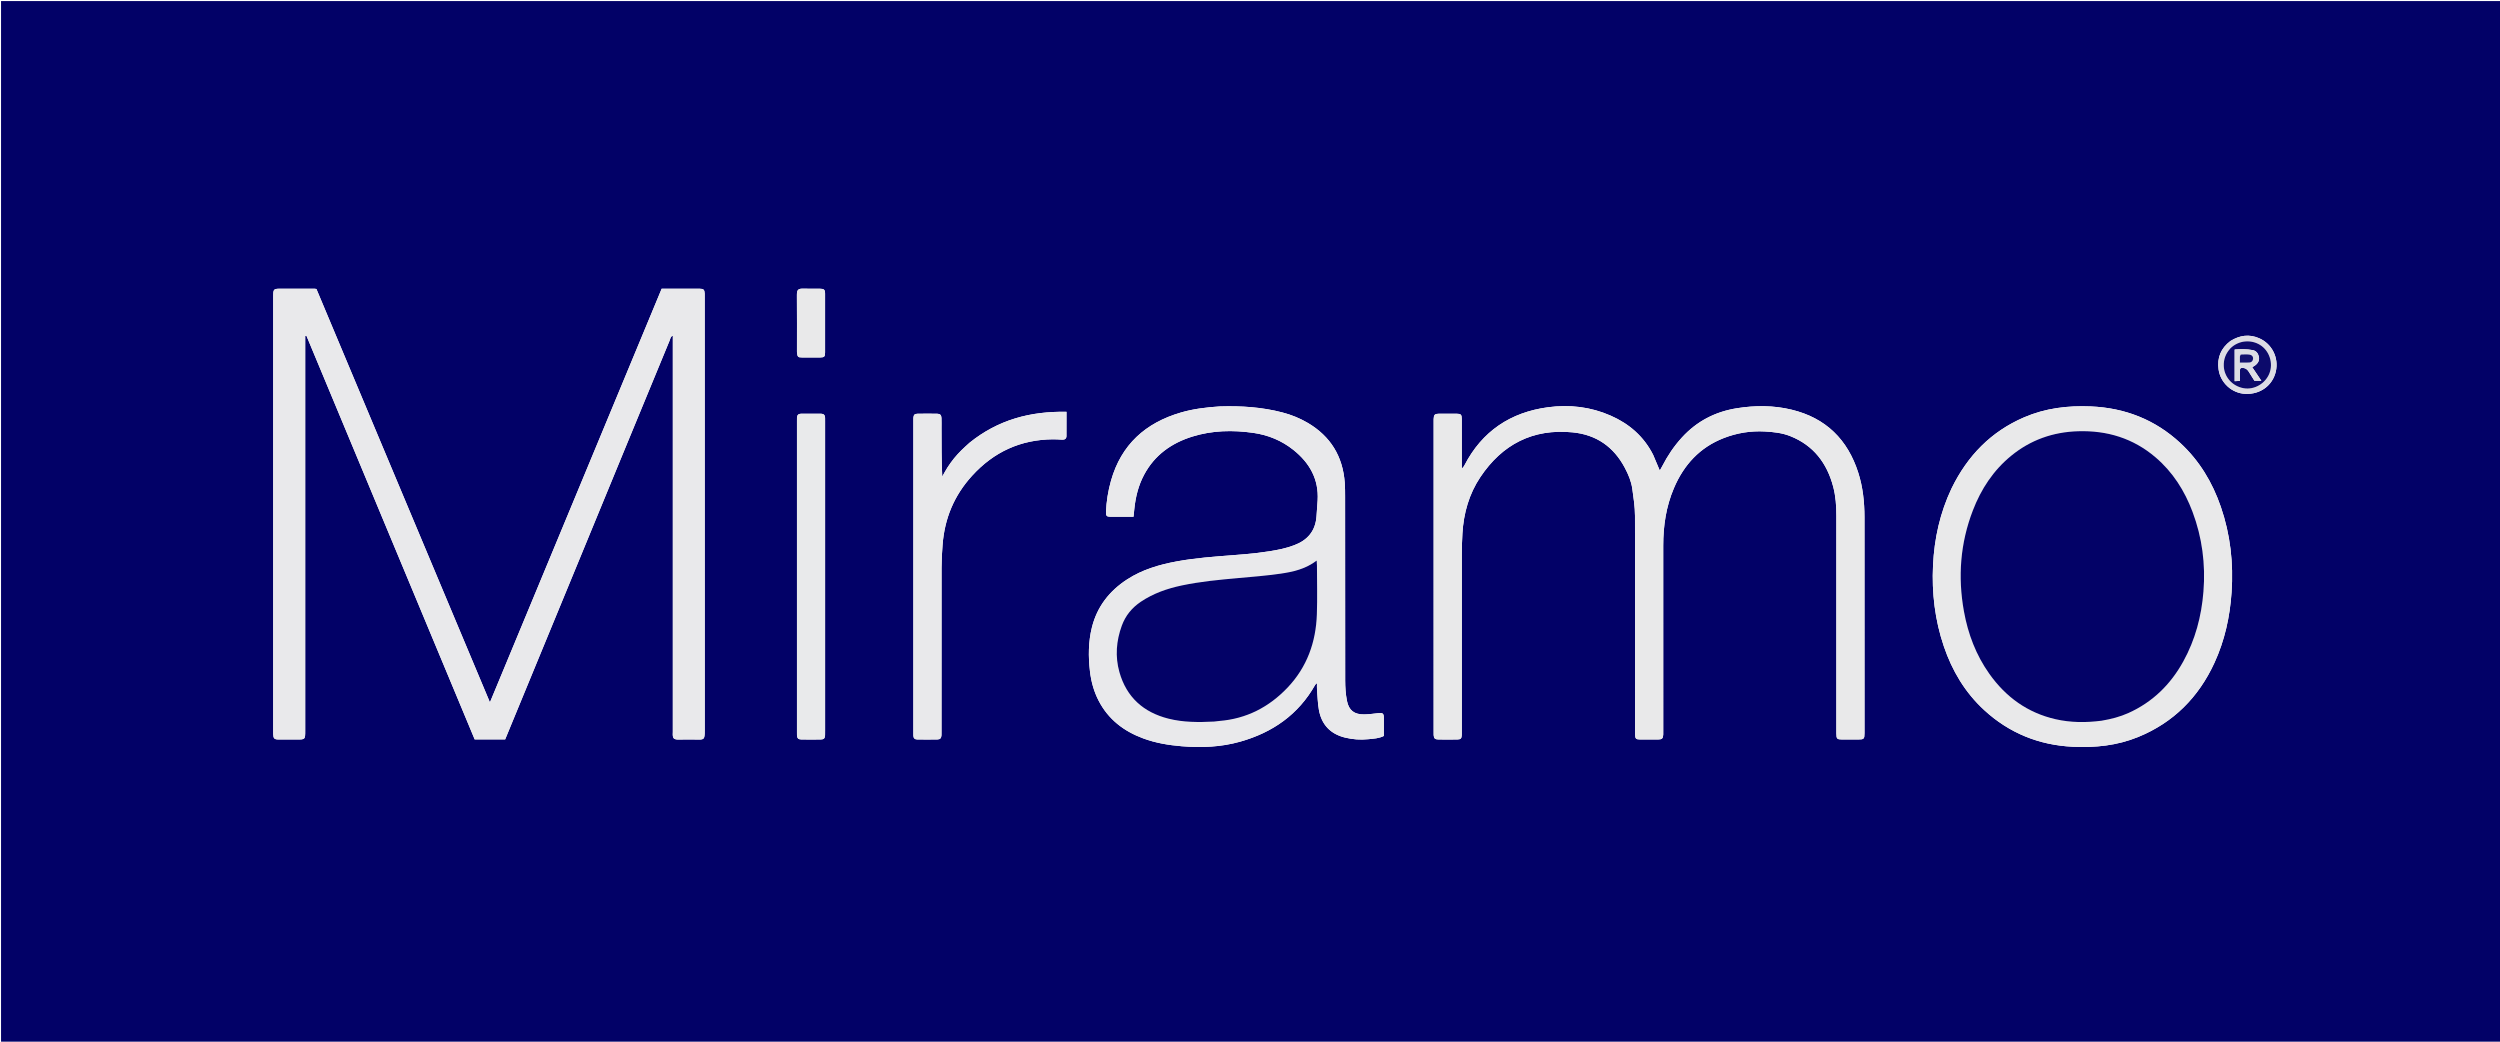 <?xml version="1.0" encoding="UTF-8"?>
<svg xmlns="http://www.w3.org/2000/svg" xmlns:xlink="http://www.w3.org/1999/xlink" version="1.1" id="Layer_1" x="0px" y="0px" width="100%" viewBox="0 0 4800 2000" xml:space="preserve">
<path fill="#020167" opacity="1" stroke="none" d=" M3362,2002   C2241.333,2002 1121.667,2002 2,2002   C2,1335.333 2,668.667 2,2   C1602,2 3201.999,2 4801.999,2   C4802,668.666 4802,1335.332 4802,2001.999   C4322.333,2002 3842.667,2002 3362,2002  M1115.495,1066.627   C1145.909,992.768 1176.308,918.904 1206.741,845.053   C1233.116,781.05 1259.509,717.055 1285.989,653.096   C1287.209,650.151 1287.177,646.017 1291.82,644.562   C1291.82,649.542 1291.82,653.871 1291.82,658.199   C1291.819,905.5 1291.818,1152.801 1291.818,1400.102   C1291.818,1402.102 1291.912,1404.107 1291.802,1406.1   C1291.176,1417.512 1292.599,1420.347 1305.099,1419.916   C1315.419,1419.56 1325.761,1419.758 1336.092,1419.864   C1351.579,1420.023 1353.088,1421.248 1353.081,1402.708   C1352.982,1125.411 1353.013,848.114 1353.013,570.817   C1353.013,568.484 1353.091,566.147 1352.991,563.818   C1352.668,556.287 1350.973,554.412 1343.405,554.368   C1322.075,554.245 1300.744,554.324 1279.413,554.323   C1276.488,554.323 1273.563,554.323 1270.409,554.323   C1160.623,818.772 1051.098,1082.589 940.663,1348.599   C828.916,1082.331 718.098,818.276 607.544,554.849   C605.562,554.565 604.906,554.389 604.249,554.388   C583.253,554.356 562.256,554.336 541.259,554.325   C524.59,554.317 524.583,554.324 524.583,570.839   C524.581,848.47 524.581,1126.1 524.581,1403.73   C524.581,1405.73 524.523,1407.732 524.593,1409.729   C524.876,1417.815 526.635,1419.714 534.63,1419.805   C546.294,1419.939 557.96,1419.845 569.625,1419.843   C586.01,1419.841 586.014,1419.839 586.014,1403.183   C586.014,1154.216 586.014,905.248 586.014,656.281   C586.014,652.502 586.014,648.724 586.014,644.946   C586.781,644.815 587.548,644.684 588.315,644.554   C696.02,902.959 803.725,1161.364 911.356,1419.591   C931.326,1419.591 950.27,1419.591 969.927,1419.591   C1018.211,1302.419 1066.509,1185.211 1115.495,1066.627  M3173.909,872.995   C3156.107,837.887 3128.15,813.728 3092.527,798.046   C3054.012,781.09 3013.503,776.379 2972.199,781.925   C2899.981,791.623 2845.625,827.995 2811.734,893.373   C2810.788,895.199 2809.441,896.818 2808.281,898.533   C2807.729,898.371 2807.176,898.208 2806.624,898.045   C2806.624,894.801 2806.624,891.556 2806.624,888.312   C2806.624,860.312 2806.681,832.311 2806.588,804.312   C2806.56,796.009 2804.927,794.442 2796.628,794.35   C2785.296,794.225 2773.96,794.219 2762.629,794.354   C2754.739,794.449 2752.862,796.481 2752.588,804.47   C2752.531,806.135 2752.578,807.803 2752.578,809.47   C2752.578,1007.803 2752.578,1206.136 2752.579,1404.469   C2752.579,1406.802 2752.447,1409.147 2752.623,1411.467   C2753.085,1417.554 2755.097,1419.684 2761.358,1419.78   C2773.688,1419.967 2786.026,1419.982 2798.356,1419.773   C2804.698,1419.665 2806.261,1417.787 2806.6,1411.182   C2806.737,1408.522 2806.629,1405.85 2806.629,1403.183   C2806.629,1290.516 2806.59,1177.85 2806.68,1065.183   C2806.691,1051.531 2807.043,1037.858 2807.855,1024.231   C2810.178,985.272 2820.545,948.484 2842.303,915.993   C2884.373,853.169 2942.995,822.696 3019.289,830.113   C3064.875,834.545 3098.263,857.779 3119.711,898.279   C3126.465,911.031 3132.052,924.269 3134.03,938.545   C3136.401,955.661 3139.103,972.927 3139.155,990.136   C3139.565,1127.801 3139.383,1265.468 3139.381,1403.134   C3139.381,1405.468 3139.321,1407.803 3139.392,1410.134   C3139.638,1418.213 3140.877,1419.688 3148.594,1419.798   C3160.258,1419.965 3171.927,1419.947 3183.592,1419.808   C3191.131,1419.718 3193.043,1417.771 3193.404,1410.511   C3193.519,1408.184 3193.426,1405.846 3193.426,1403.512   C3193.426,1284.846 3193.446,1166.179 3193.413,1047.513   C3193.402,1009.491 3198.927,972.513 3213.906,937.302   C3233.018,892.379 3263.702,858.873 3309.889,840.985   C3335.071,831.232 3361.349,826.986 3388.253,828.442   C3404.834,829.339 3421.527,831.091 3437.211,837.314   C3481.979,855.075 3507.783,889.19 3519.78,934.64   C3524.558,952.739 3525.824,971.418 3525.822,990.143   C3525.812,1127.143 3525.816,1264.143 3525.816,1401.143   C3525.816,1403.476 3525.796,1405.81 3525.819,1408.143   C3525.921,1418.656 3526.94,1419.759 3537.128,1419.83   C3547.128,1419.9 3557.128,1419.871 3567.128,1419.838   C3578.858,1419.799 3579.833,1418.892 3579.834,1407.476   C3579.847,1269.142 3579.905,1130.809 3579.783,992.476   C3579.758,963.71 3576.697,935.242 3567.909,907.693   C3547.565,843.915 3505.662,802.591 3440.113,786.636   C3405.336,778.171 3370.177,778.174 3334.91,783.802   C3293.292,790.442 3257.948,808.695 3229.396,839.891   C3214.217,856.477 3201.802,874.922 3191.575,894.898   C3190.152,897.677 3188.548,900.363 3186.797,903.507   C3182.499,893.304 3178.508,883.83 3173.909,872.995  M2341.29,780.365   C2316.321,782.033 2291.549,784.983 2267.428,792.009   C2199.408,811.823 2152.761,853.596 2133.095,922.991   C2127.534,942.616 2124.319,962.643 2123.509,983.029   C2123.234,989.94 2124.764,992.012 2130.86,992.099   C2145.823,992.311 2160.792,992.168 2176.361,992.168   C2176.932,986.622 2177.434,981.686 2177.949,976.75   C2180.322,954.026 2185.749,932.124 2196.517,911.852   C2216.745,873.768 2249.178,850.682 2289.541,838.157   C2327.776,826.293 2366.885,825.496 2406.274,831.107   C2434.937,835.19 2460.996,845.964 2483.505,863.985   C2514.281,888.624 2532.278,919.966 2529.844,960.767   C2529.228,971.075 2528.43,981.372 2527.668,991.67   C2525.583,1019.828 2510.094,1037.59 2484.256,1047.04   C2476.774,1049.776 2469.096,1052.159 2461.327,1053.899   C2430.362,1060.832 2398.808,1063.509 2367.266,1065.957   C2331.064,1068.767 2294.879,1071.307 2259.076,1077.949   C2225.381,1084.2 2192.947,1093.693 2163.993,1112.537   C2130.014,1134.652 2106.414,1164.778 2096.482,1204.529   C2089.535,1232.334 2089.409,1260.656 2092.724,1288.952   C2095.022,1308.565 2100.171,1327.459 2109.308,1345.169   C2127.873,1381.152 2157.637,1403.899 2194.879,1417.705   C2218.779,1426.566 2243.707,1430.703 2269.031,1432.805   C2306.838,1435.942 2344.314,1434.389 2381.002,1424.039   C2443.249,1406.478 2492.869,1372.047 2525.183,1314.848   C2525.696,1313.941 2526.734,1313.331 2528.576,1311.593   C2528.576,1316.446 2528.35,1319.777 2528.615,1323.069   C2529.684,1336.335 2529.945,1349.76 2532.265,1362.813   C2537.303,1391.163 2554.227,1409.177 2582.379,1416.133   C2597.059,1419.76 2612.041,1420.834 2627.037,1419.271   C2637.108,1418.221 2647.507,1417.921 2657.012,1413.022   C2657.012,1400.926 2657.143,1389.266 2656.966,1377.611   C2656.849,1369.985 2654.658,1368.387 2647.208,1369.184   C2637.942,1370.176 2628.663,1371.553 2619.373,1371.697   C2600.381,1371.992 2589.755,1364.092 2586.123,1345.426   C2583.662,1332.781 2582.795,1319.65 2582.769,1306.734   C2582.527,1189.073 2582.64,1071.411 2582.598,953.749   C2582.595,944.754 2582.582,935.731 2581.922,926.768   C2578.202,876.232 2554.724,837.771 2510.962,811.979   C2495.677,802.97 2479.314,796.373 2462.161,791.897   C2423.145,781.717 2383.374,779.026 2341.29,780.365  M3746.96,937.785   C3724.831,984.469 3713.886,1033.802 3711.42,1085.268   C3708.876,1138.379 3714.979,1190.3 3732.065,1240.723   C3748.039,1287.864 3772.873,1329.594 3809.759,1363.487   C3857.76,1407.592 3914.7,1430.577 3979.638,1433.762   C4022.646,1435.871 4064.873,1431.523 4105.084,1415.106   C4173.097,1387.339 4221.303,1338.834 4251.796,1272.479   C4271.476,1229.655 4281.397,1184.37 4284.608,1137.42   C4288.45,1081.248 4282.358,1026.383 4263.999,973.083   C4247.793,926.035 4222.779,884.378 4186.044,850.416   C4137.568,805.597 4079.761,783.104 4014.099,780.341   C3970.019,778.487 3926.989,783.71 3886.11,801.355   C3822.749,828.703 3777.706,874.927 3746.96,937.785  M1861.267,850.273   C1856.132,855.02 1850.835,859.607 1845.907,864.561   C1840.98,869.514 1836.158,874.622 1831.774,880.052   C1827.181,885.74 1822.938,891.746 1818.961,897.885   C1815.38,903.413 1812.365,909.308 1809.1,915.041   C1807.678,883.754 1807.679,853.113 1807.677,822.472   C1807.677,815.808 1807.867,809.136 1807.601,802.483   C1807.381,796.988 1805.075,794.513 1799.658,794.411   C1787.001,794.174 1774.334,794.171 1761.677,794.409   C1755.862,794.518 1754.146,796.549 1753.693,802.327   C1753.537,804.315 1753.654,806.324 1753.654,808.323   C1753.653,1007.573 1753.654,1206.824 1753.655,1406.074   C1753.655,1408.073 1753.682,1410.072 1753.675,1412.071   C1753.659,1416.884 1755.998,1419.718 1760.843,1419.766   C1773.836,1419.895 1786.835,1419.985 1799.825,1419.751   C1805.201,1419.654 1807.255,1417.168 1807.639,1411.569   C1807.821,1408.916 1807.678,1406.24 1807.678,1403.575   C1807.678,1298.952 1807.599,1194.329 1807.768,1089.706   C1807.792,1075.075 1808.644,1060.417 1809.773,1045.822   C1813.673,995.382 1831.854,951.418 1866.336,913.539   C1908.308,867.435 1959.616,844.095 2021.614,843.455   C2027.601,843.393 2033.596,843.896 2039.585,844.173   C2044.398,844.396 2047.514,842.202 2047.577,837.37   C2047.775,822.166 2047.649,806.958 2047.649,790.684   C1978.357,789.388 1916.155,805.93 1861.267,850.273  M1584.178,939   C1584.178,895.674 1584.178,852.348 1584.178,809.022   C1584.178,806.689 1584.218,804.354 1584.156,802.023   C1584.03,797.269 1581.602,794.445 1576.814,794.397   C1563.817,794.267 1550.819,794.291 1537.822,794.376   C1533.073,794.408 1530.473,797.034 1530.208,801.786   C1530.078,804.112 1530.156,806.45 1530.156,808.783   C1530.154,1007.75 1530.154,1206.717 1530.155,1405.684   C1530.155,1407.684 1530.044,1409.693 1530.197,1411.681   C1530.632,1417.345 1532.54,1419.641 1538.093,1419.747   C1550.753,1419.991 1563.423,1419.982 1576.084,1419.765   C1581.863,1419.666 1583.719,1417.6 1584.121,1411.919   C1584.332,1408.934 1584.177,1405.923 1584.177,1402.923   C1584.178,1248.949 1584.178,1094.974 1584.178,939  M1530.151,676.304   C1531.22,685.527 1531.777,686.227 1540.027,686.315   C1551.667,686.439 1563.312,686.46 1574.952,686.302   C1582.66,686.198 1584.125,684.726 1584.143,676.757   C1584.227,639.17 1584.233,601.582 1584.139,563.995   C1584.12,556.055 1582.255,554.442 1573.828,554.348   C1563.85,554.237 1553.857,554.641 1543.894,554.238   C1531.558,553.739 1529.959,556.676 1530.046,567.661   C1530.327,603.251 1530.151,638.844 1530.151,676.304  M4282.039,654.974   C4264.094,668.707 4256.539,686.862 4259.631,709.167   C4263.247,735.246 4285.334,755.161 4311.279,756.231   C4339.876,757.41 4363.292,740.186 4369.555,713.364   C4375.712,686.991 4362.189,660.02 4337.449,649.369   C4318.524,641.222 4300.508,643.541 4282.039,654.974  z"></path>
<path fill="#E9E9EB" opacity="1" stroke="none" d=" M1115.151,1067.315   C1066.509,1185.211 1018.211,1302.419 969.927,1419.591   C950.27,1419.591 931.326,1419.591 911.356,1419.591   C803.725,1161.364 696.02,902.959 588.315,644.554   C587.548,644.684 586.781,644.815 586.014,644.946   C586.014,648.724 586.014,652.502 586.014,656.281   C586.014,905.248 586.014,1154.216 586.014,1403.183   C586.014,1419.839 586.01,1419.841 569.625,1419.843   C557.96,1419.845 546.294,1419.939 534.63,1419.805   C526.635,1419.714 524.876,1417.815 524.593,1409.729   C524.523,1407.732 524.581,1405.73 524.581,1403.73   C524.581,1126.1 524.581,848.47 524.583,570.839   C524.583,554.324 524.59,554.317 541.259,554.325   C562.256,554.336 583.253,554.356 604.249,554.388   C604.906,554.389 605.562,554.565 607.544,554.849   C718.098,818.276 828.916,1082.331 940.663,1348.599   C1051.098,1082.589 1160.623,818.772 1270.409,554.323   C1273.563,554.323 1276.488,554.323 1279.413,554.323   C1300.744,554.324 1322.075,554.245 1343.405,554.368   C1350.973,554.412 1352.668,556.287 1352.991,563.818   C1353.091,566.147 1353.013,568.484 1353.013,570.817   C1353.013,848.114 1352.982,1125.411 1353.081,1402.708   C1353.088,1421.248 1351.579,1420.023 1336.092,1419.864   C1325.761,1419.758 1315.419,1419.56 1305.099,1419.916   C1292.599,1420.347 1291.176,1417.512 1291.802,1406.1   C1291.912,1404.107 1291.818,1402.102 1291.818,1400.102   C1291.818,1152.801 1291.819,905.5 1291.82,658.199   C1291.82,653.871 1291.82,649.542 1291.82,644.562   C1287.177,646.017 1287.209,650.151 1285.989,653.096   C1259.509,717.055 1233.116,781.05 1206.741,845.053   C1176.308,918.904 1145.909,992.768 1115.151,1067.315  z"></path>
<path fill="#E9E9EA" opacity="1" stroke="none" d=" M3174.213,873.676   C3178.508,883.83 3182.499,893.304 3186.797,903.507   C3188.548,900.363 3190.152,897.677 3191.575,894.898   C3201.802,874.922 3214.217,856.477 3229.396,839.891   C3257.948,808.695 3293.292,790.442 3334.91,783.802   C3370.177,778.174 3405.336,778.171 3440.113,786.636   C3505.662,802.591 3547.565,843.915 3567.909,907.693   C3576.697,935.242 3579.758,963.71 3579.783,992.476   C3579.905,1130.809 3579.847,1269.142 3579.834,1407.476   C3579.833,1418.892 3578.858,1419.799 3567.128,1419.838   C3557.128,1419.871 3547.128,1419.9 3537.128,1419.83   C3526.94,1419.759 3525.921,1418.656 3525.819,1408.143   C3525.796,1405.81 3525.816,1403.476 3525.816,1401.143   C3525.816,1264.143 3525.812,1127.143 3525.822,990.143   C3525.824,971.418 3524.558,952.739 3519.78,934.64   C3507.783,889.19 3481.979,855.075 3437.211,837.314   C3421.527,831.091 3404.834,829.339 3388.253,828.442   C3361.349,826.986 3335.071,831.232 3309.889,840.985   C3263.702,858.873 3233.018,892.379 3213.906,937.302   C3198.927,972.513 3193.402,1009.491 3193.413,1047.513   C3193.446,1166.179 3193.426,1284.846 3193.426,1403.512   C3193.426,1405.846 3193.519,1408.184 3193.404,1410.511   C3193.043,1417.771 3191.131,1419.718 3183.592,1419.808   C3171.927,1419.947 3160.258,1419.965 3148.594,1419.798   C3140.877,1419.688 3139.638,1418.213 3139.392,1410.134   C3139.321,1407.803 3139.381,1405.468 3139.381,1403.134   C3139.383,1265.468 3139.565,1127.801 3139.155,990.136   C3139.103,972.927 3136.401,955.661 3134.03,938.545   C3132.052,924.269 3126.465,911.031 3119.711,898.279   C3098.263,857.779 3064.875,834.545 3019.289,830.113   C2942.995,822.696 2884.373,853.169 2842.303,915.993   C2820.545,948.484 2810.178,985.272 2807.855,1024.231   C2807.043,1037.858 2806.691,1051.531 2806.68,1065.183   C2806.59,1177.85 2806.629,1290.516 2806.629,1403.183   C2806.629,1405.85 2806.737,1408.522 2806.6,1411.182   C2806.261,1417.787 2804.698,1419.665 2798.356,1419.773   C2786.026,1419.982 2773.688,1419.967 2761.358,1419.78   C2755.097,1419.684 2753.085,1417.554 2752.623,1411.467   C2752.447,1409.147 2752.579,1406.802 2752.579,1404.469   C2752.578,1206.136 2752.578,1007.803 2752.578,809.47   C2752.578,807.803 2752.531,806.135 2752.588,804.47   C2752.862,796.481 2754.739,794.449 2762.629,794.354   C2773.96,794.219 2785.296,794.225 2796.628,794.35   C2804.927,794.442 2806.56,796.009 2806.588,804.312   C2806.681,832.311 2806.624,860.312 2806.624,888.312   C2806.624,891.556 2806.624,894.801 2806.624,898.045   C2807.176,898.208 2807.729,898.371 2808.281,898.533   C2809.441,896.818 2810.788,895.199 2811.734,893.373   C2845.625,827.995 2899.981,791.623 2972.199,781.925   C3013.503,776.379 3054.012,781.09 3092.527,798.046   C3128.15,813.728 3156.107,837.887 3174.213,873.676  z"></path>
<path fill="#E9E9EB" opacity="1" stroke="none" d=" M2342.259,780.343   C2383.374,779.026 2423.145,781.717 2462.161,791.897   C2479.314,796.373 2495.677,802.97 2510.962,811.979   C2554.724,837.771 2578.202,876.232 2581.922,926.768   C2582.582,935.731 2582.595,944.754 2582.598,953.749   C2582.64,1071.411 2582.527,1189.073 2582.769,1306.734   C2582.795,1319.65 2583.662,1332.781 2586.123,1345.426   C2589.755,1364.092 2600.381,1371.992 2619.373,1371.697   C2628.663,1371.553 2637.942,1370.176 2647.208,1369.184   C2654.658,1368.387 2656.849,1369.985 2656.966,1377.611   C2657.143,1389.266 2657.012,1400.926 2657.012,1413.022   C2647.507,1417.921 2637.108,1418.221 2627.037,1419.271   C2612.041,1420.834 2597.059,1419.76 2582.379,1416.133   C2554.227,1409.177 2537.303,1391.163 2532.265,1362.813   C2529.945,1349.76 2529.684,1336.335 2528.615,1323.069   C2528.35,1319.777 2528.576,1316.446 2528.576,1311.593   C2526.734,1313.331 2525.696,1313.941 2525.183,1314.848   C2492.869,1372.047 2443.249,1406.478 2381.002,1424.039   C2344.314,1434.389 2306.838,1435.942 2269.031,1432.805   C2243.707,1430.703 2218.779,1426.566 2194.879,1417.705   C2157.637,1403.899 2127.873,1381.152 2109.308,1345.169   C2100.171,1327.459 2095.022,1308.565 2092.724,1288.952   C2089.409,1260.656 2089.535,1232.334 2096.482,1204.529   C2106.414,1164.778 2130.014,1134.652 2163.993,1112.537   C2192.947,1093.693 2225.381,1084.2 2259.076,1077.949   C2294.879,1071.307 2331.064,1068.767 2367.266,1065.957   C2398.808,1063.509 2430.362,1060.832 2461.327,1053.899   C2469.096,1052.159 2476.774,1049.776 2484.256,1047.04   C2510.094,1037.59 2525.583,1019.828 2527.668,991.67   C2528.43,981.372 2529.228,971.075 2529.844,960.767   C2532.278,919.966 2514.281,888.624 2483.505,863.985   C2460.996,845.964 2434.937,835.19 2406.274,831.107   C2366.885,825.496 2327.776,826.293 2289.541,838.157   C2249.178,850.682 2216.745,873.768 2196.517,911.852   C2185.749,932.124 2180.322,954.026 2177.949,976.75   C2177.434,981.686 2176.932,986.622 2176.361,992.168   C2160.792,992.168 2145.823,992.311 2130.86,992.099   C2124.764,992.012 2123.234,989.94 2123.509,983.029   C2124.319,962.643 2127.534,942.616 2133.095,922.991   C2152.761,853.596 2199.408,811.823 2267.428,792.009   C2291.549,784.983 2316.321,782.033 2342.259,780.343  M2331.908,1385.333   C2334.884,1384.978 2337.852,1384.517 2340.837,1384.283   C2393.119,1380.18 2436.575,1357.709 2472.282,1320.032   C2509.51,1280.749 2526.593,1232.9 2528.386,1179.516   C2529.437,1148.237 2528.596,1116.894 2528.568,1085.579   C2528.566,1083.069 2528.27,1080.559 2528,1076.323   C2506.625,1092.59 2482.583,1098.01 2458.309,1101.492   C2431.314,1105.365 2404.059,1107.523 2376.874,1109.943   C2340.72,1113.162 2304.591,1116.547 2269.026,1124.059   C2241.17,1129.943 2214.563,1139.191 2190.651,1155.172   C2173.493,1166.639 2160.962,1181.855 2153.883,1201.213   C2143.19,1230.455 2140.83,1260.59 2149.282,1290.53   C2162.871,1338.671 2195.492,1367.776 2243.662,1379.876   C2272.104,1387.02 2301.048,1386.916 2331.908,1385.333  z"></path>
<path fill="#E9E9EA" opacity="1" stroke="none" d=" M3747.302,937.12   C3777.706,874.927 3822.749,828.703 3886.11,801.355   C3926.989,783.71 3970.019,778.487 4014.099,780.341   C4079.761,783.104 4137.568,805.597 4186.044,850.416   C4222.779,884.378 4247.793,926.035 4263.999,973.083   C4282.358,1026.383 4288.45,1081.248 4284.608,1137.42   C4281.397,1184.37 4271.476,1229.655 4251.796,1272.479   C4221.303,1338.834 4173.097,1387.339 4105.084,1415.106   C4064.873,1431.523 4022.646,1435.871 3979.638,1433.762   C3914.7,1430.577 3857.76,1407.592 3809.759,1363.487   C3772.873,1329.594 3748.039,1287.864 3732.065,1240.723   C3714.979,1190.3 3708.876,1138.379 3711.42,1085.268   C3713.886,1033.802 3724.831,984.469 3747.302,937.12  M4036.095,1383.641   C4053.543,1380.639 4070.581,1376.209 4086.774,1368.906   C4133.14,1347.993 4167.459,1314.21 4191.88,1270.018   C4214.969,1228.238 4226.862,1183.21 4230.621,1135.781   C4234.79,1083.16 4228.203,1032.02 4209.641,982.623   C4194.406,942.08 4171.767,906.326 4138.499,877.965   C4095.595,841.391 4045.493,826.219 3989.641,827.991   C3941.766,829.509 3898.932,844.542 3861.686,874.904   C3827.21,903.007 3803.721,938.945 3787.887,980.036   C3763.679,1042.859 3758.851,1107.631 3770.724,1173.625   C3778.535,1217.037 3793.878,1257.658 3819.606,1293.871   C3851.315,1338.502 3893.059,1368.703 3946.898,1380.935   C3975.805,1387.502 4005.038,1387.669 4036.095,1383.641  z"></path>
<path fill="#E9E9EB" opacity="1" stroke="none" d=" M1861.825,849.836   C1916.155,805.93 1978.357,789.388 2047.649,790.684   C2047.649,806.958 2047.775,822.166 2047.577,837.37   C2047.514,842.202 2044.398,844.396 2039.585,844.173   C2033.596,843.896 2027.601,843.393 2021.614,843.455   C1959.616,844.095 1908.308,867.435 1866.336,913.539   C1831.854,951.418 1813.673,995.382 1809.773,1045.822   C1808.644,1060.417 1807.792,1075.075 1807.768,1089.706   C1807.599,1194.329 1807.678,1298.952 1807.678,1403.575   C1807.678,1406.24 1807.821,1408.916 1807.639,1411.569   C1807.255,1417.168 1805.201,1419.654 1799.825,1419.751   C1786.835,1419.985 1773.836,1419.895 1760.843,1419.766   C1755.998,1419.718 1753.659,1416.884 1753.675,1412.071   C1753.682,1410.072 1753.655,1408.073 1753.655,1406.074   C1753.654,1206.824 1753.653,1007.573 1753.654,808.323   C1753.654,806.324 1753.537,804.315 1753.693,802.327   C1754.146,796.549 1755.862,794.518 1761.677,794.409   C1774.334,794.171 1787.001,794.174 1799.658,794.411   C1805.075,794.513 1807.381,796.988 1807.601,802.483   C1807.867,809.136 1807.677,815.808 1807.677,822.472   C1807.679,853.113 1807.678,883.754 1809.1,915.041   C1812.365,909.308 1815.38,903.413 1818.961,897.885   C1822.938,891.746 1827.181,885.74 1831.774,880.052   C1836.158,874.622 1840.98,869.514 1845.907,864.561   C1850.835,859.607 1856.132,855.02 1861.825,849.836  z"></path>
<path fill="#E9EAEB" opacity="1" stroke="none" d=" M1584.178,940   C1584.178,1094.974 1584.178,1248.949 1584.177,1402.923   C1584.177,1405.923 1584.332,1408.934 1584.121,1411.919   C1583.719,1417.6 1581.863,1419.666 1576.084,1419.765   C1563.423,1419.982 1550.753,1419.991 1538.093,1419.747   C1532.54,1419.641 1530.632,1417.345 1530.197,1411.681   C1530.044,1409.693 1530.155,1407.684 1530.155,1405.684   C1530.154,1206.717 1530.154,1007.75 1530.156,808.783   C1530.156,806.45 1530.078,804.112 1530.208,801.786   C1530.473,797.034 1533.073,794.408 1537.822,794.376   C1550.819,794.291 1563.817,794.267 1576.814,794.397   C1581.602,794.445 1584.03,797.269 1584.156,802.023   C1584.218,804.354 1584.178,806.689 1584.178,809.022   C1584.178,852.348 1584.178,895.674 1584.178,940  z"></path>
<path fill="#E9E9EA" opacity="1" stroke="none" d=" M1530.151,675.369   C1530.151,638.844 1530.327,603.251 1530.046,567.661   C1529.959,556.676 1531.558,553.739 1543.894,554.238   C1553.857,554.641 1563.85,554.237 1573.828,554.348   C1582.255,554.442 1584.12,556.055 1584.139,563.995   C1584.233,601.582 1584.227,639.17 1584.143,676.757   C1584.125,684.726 1582.66,686.198 1574.952,686.302   C1563.312,686.46 1551.667,686.439 1540.027,686.315   C1531.777,686.227 1531.22,685.527 1530.151,675.369  z"></path>
<path fill="#DDDDE4" opacity="1" stroke="none" d=" M4282.634,654.558   C4300.508,643.541 4318.524,641.222 4337.449,649.369   C4362.189,660.02 4375.712,686.991 4369.555,713.364   C4363.292,740.186 4339.876,757.41 4311.279,756.231   C4285.334,755.161 4263.247,735.246 4259.631,709.167   C4256.539,686.862 4264.094,668.707 4282.634,654.558  M4282.078,669.124   C4273.337,678.658 4269.162,689.801 4269.657,702.814   C4270.459,723.889 4286.189,741.549 4307.857,745.364   C4328.248,748.953 4349.737,736.463 4357.374,716.581   C4364.971,696.8 4357.081,673.32 4339.353,662.289   C4322.249,651.647 4298.471,653.069 4282.078,669.124  z"></path>
<path fill="#030267" opacity="1" stroke="none" d=" M2330.985,1385.422   C2301.048,1386.916 2272.104,1387.02 2243.662,1379.876   C2195.492,1367.776 2162.871,1338.671 2149.282,1290.53   C2140.83,1260.59 2143.19,1230.455 2153.883,1201.213   C2160.962,1181.855 2173.493,1166.639 2190.651,1155.172   C2214.563,1139.191 2241.17,1129.943 2269.026,1124.059   C2304.591,1116.547 2340.72,1113.162 2376.874,1109.943   C2404.059,1107.523 2431.314,1105.365 2458.309,1101.492   C2482.583,1098.01 2506.625,1092.59 2528,1076.323   C2528.27,1080.559 2528.566,1083.069 2528.568,1085.579   C2528.596,1116.894 2529.437,1148.237 2528.386,1179.516   C2526.593,1232.9 2509.51,1280.749 2472.282,1320.032   C2436.575,1357.709 2393.119,1380.18 2340.837,1384.283   C2337.852,1384.517 2334.884,1384.978 2330.985,1385.422  z"></path>
<path fill="#030267" opacity="1" stroke="none" d=" M4035.222,1383.746   C4005.038,1387.669 3975.805,1387.502 3946.898,1380.935   C3893.059,1368.703 3851.315,1338.502 3819.606,1293.871   C3793.878,1257.658 3778.535,1217.037 3770.724,1173.625   C3758.851,1107.631 3763.679,1042.859 3787.887,980.036   C3803.721,938.945 3827.21,903.007 3861.686,874.904   C3898.932,844.542 3941.766,829.509 3989.641,827.991   C4045.493,826.219 4095.595,841.391 4138.499,877.965   C4171.767,906.326 4194.406,942.08 4209.641,982.623   C4228.203,1032.02 4234.79,1083.16 4230.621,1135.781   C4226.862,1183.21 4214.969,1228.238 4191.88,1270.018   C4167.459,1314.21 4133.14,1347.993 4086.774,1368.906   C4070.581,1376.209 4053.543,1380.639 4035.222,1383.746  z"></path>
<path fill="#0C0A6B" opacity="1" stroke="none" d=" M4282.587,668.61   C4298.471,653.069 4322.249,651.647 4339.353,662.289   C4357.081,673.32 4364.971,696.8 4357.374,716.581   C4349.737,736.463 4328.248,748.953 4307.857,745.364   C4286.189,741.549 4270.459,723.889 4269.657,702.814   C4269.162,689.801 4273.337,678.658 4282.587,668.61  M4300.632,712.126   C4300.501,708.824 4300.933,706.22 4305.33,706.313   C4310.48,706.421 4314.292,708.622 4317.004,712.803   C4320.98,718.935 4324.823,725.153 4328.567,731.089   C4332.59,731.089 4336.312,731.089 4341.796,731.089   C4335.384,721.541 4329.88,713.347 4324.286,705.017   C4326.511,703.604 4329.198,702.334 4331.343,700.448   C4336.158,696.215 4338.476,690.887 4336.938,684.37   C4335.427,677.964 4331.518,673.43 4325.082,672.209   C4313.645,670.039 4302.08,670.089 4290.539,671.106   C4290.539,691.719 4290.539,711.523 4290.539,731.876   C4294.129,731.671 4296.964,731.51 4300.627,731.302   C4300.627,725.097 4300.627,719.494 4300.632,712.126  z"></path>
<path fill="#DDDEE4" opacity="1" stroke="none" d=" M4300.63,713.008   C4300.627,719.494 4300.627,725.097 4300.627,731.302   C4296.964,731.51 4294.129,731.671 4290.539,731.876   C4290.539,711.523 4290.539,691.719 4290.539,671.106   C4302.08,670.089 4313.645,670.039 4325.082,672.209   C4331.518,673.43 4335.427,677.964 4336.938,684.37   C4338.476,690.887 4336.158,696.215 4331.343,700.448   C4329.198,702.334 4326.511,703.604 4324.286,705.017   C4329.88,713.347 4335.384,721.541 4341.796,731.089   C4336.312,731.089 4332.59,731.089 4328.567,731.089   C4324.823,725.153 4320.98,718.935 4317.004,712.803   C4314.292,708.622 4310.48,706.421 4305.33,706.313   C4300.933,706.22 4300.501,708.824 4300.63,713.008  M4300.591,685.531   C4300.591,689.008 4300.591,692.484 4300.591,696.15   C4307.58,696.15 4313.157,696.409 4318.696,696.063   C4322.698,695.814 4325.438,693.366 4325.863,689.182   C4326.353,684.359 4323.388,681.403 4319.188,680.86   C4313.703,680.152 4308.062,680.503 4302.5,680.708   C4301.844,680.732 4301.26,682.704 4300.591,685.531  z"></path>
<path fill="#12116E" opacity="1" stroke="none" d=" M4300.617,684.652   C4301.26,682.704 4301.844,680.732 4302.5,680.708   C4308.062,680.503 4313.703,680.152 4319.188,680.86   C4323.388,681.403 4326.353,684.359 4325.863,689.182   C4325.438,693.366 4322.698,695.814 4318.696,696.063   C4313.157,696.409 4307.58,696.15 4300.591,696.15   C4300.591,692.484 4300.591,689.008 4300.617,684.652  z"></path>
</svg>
